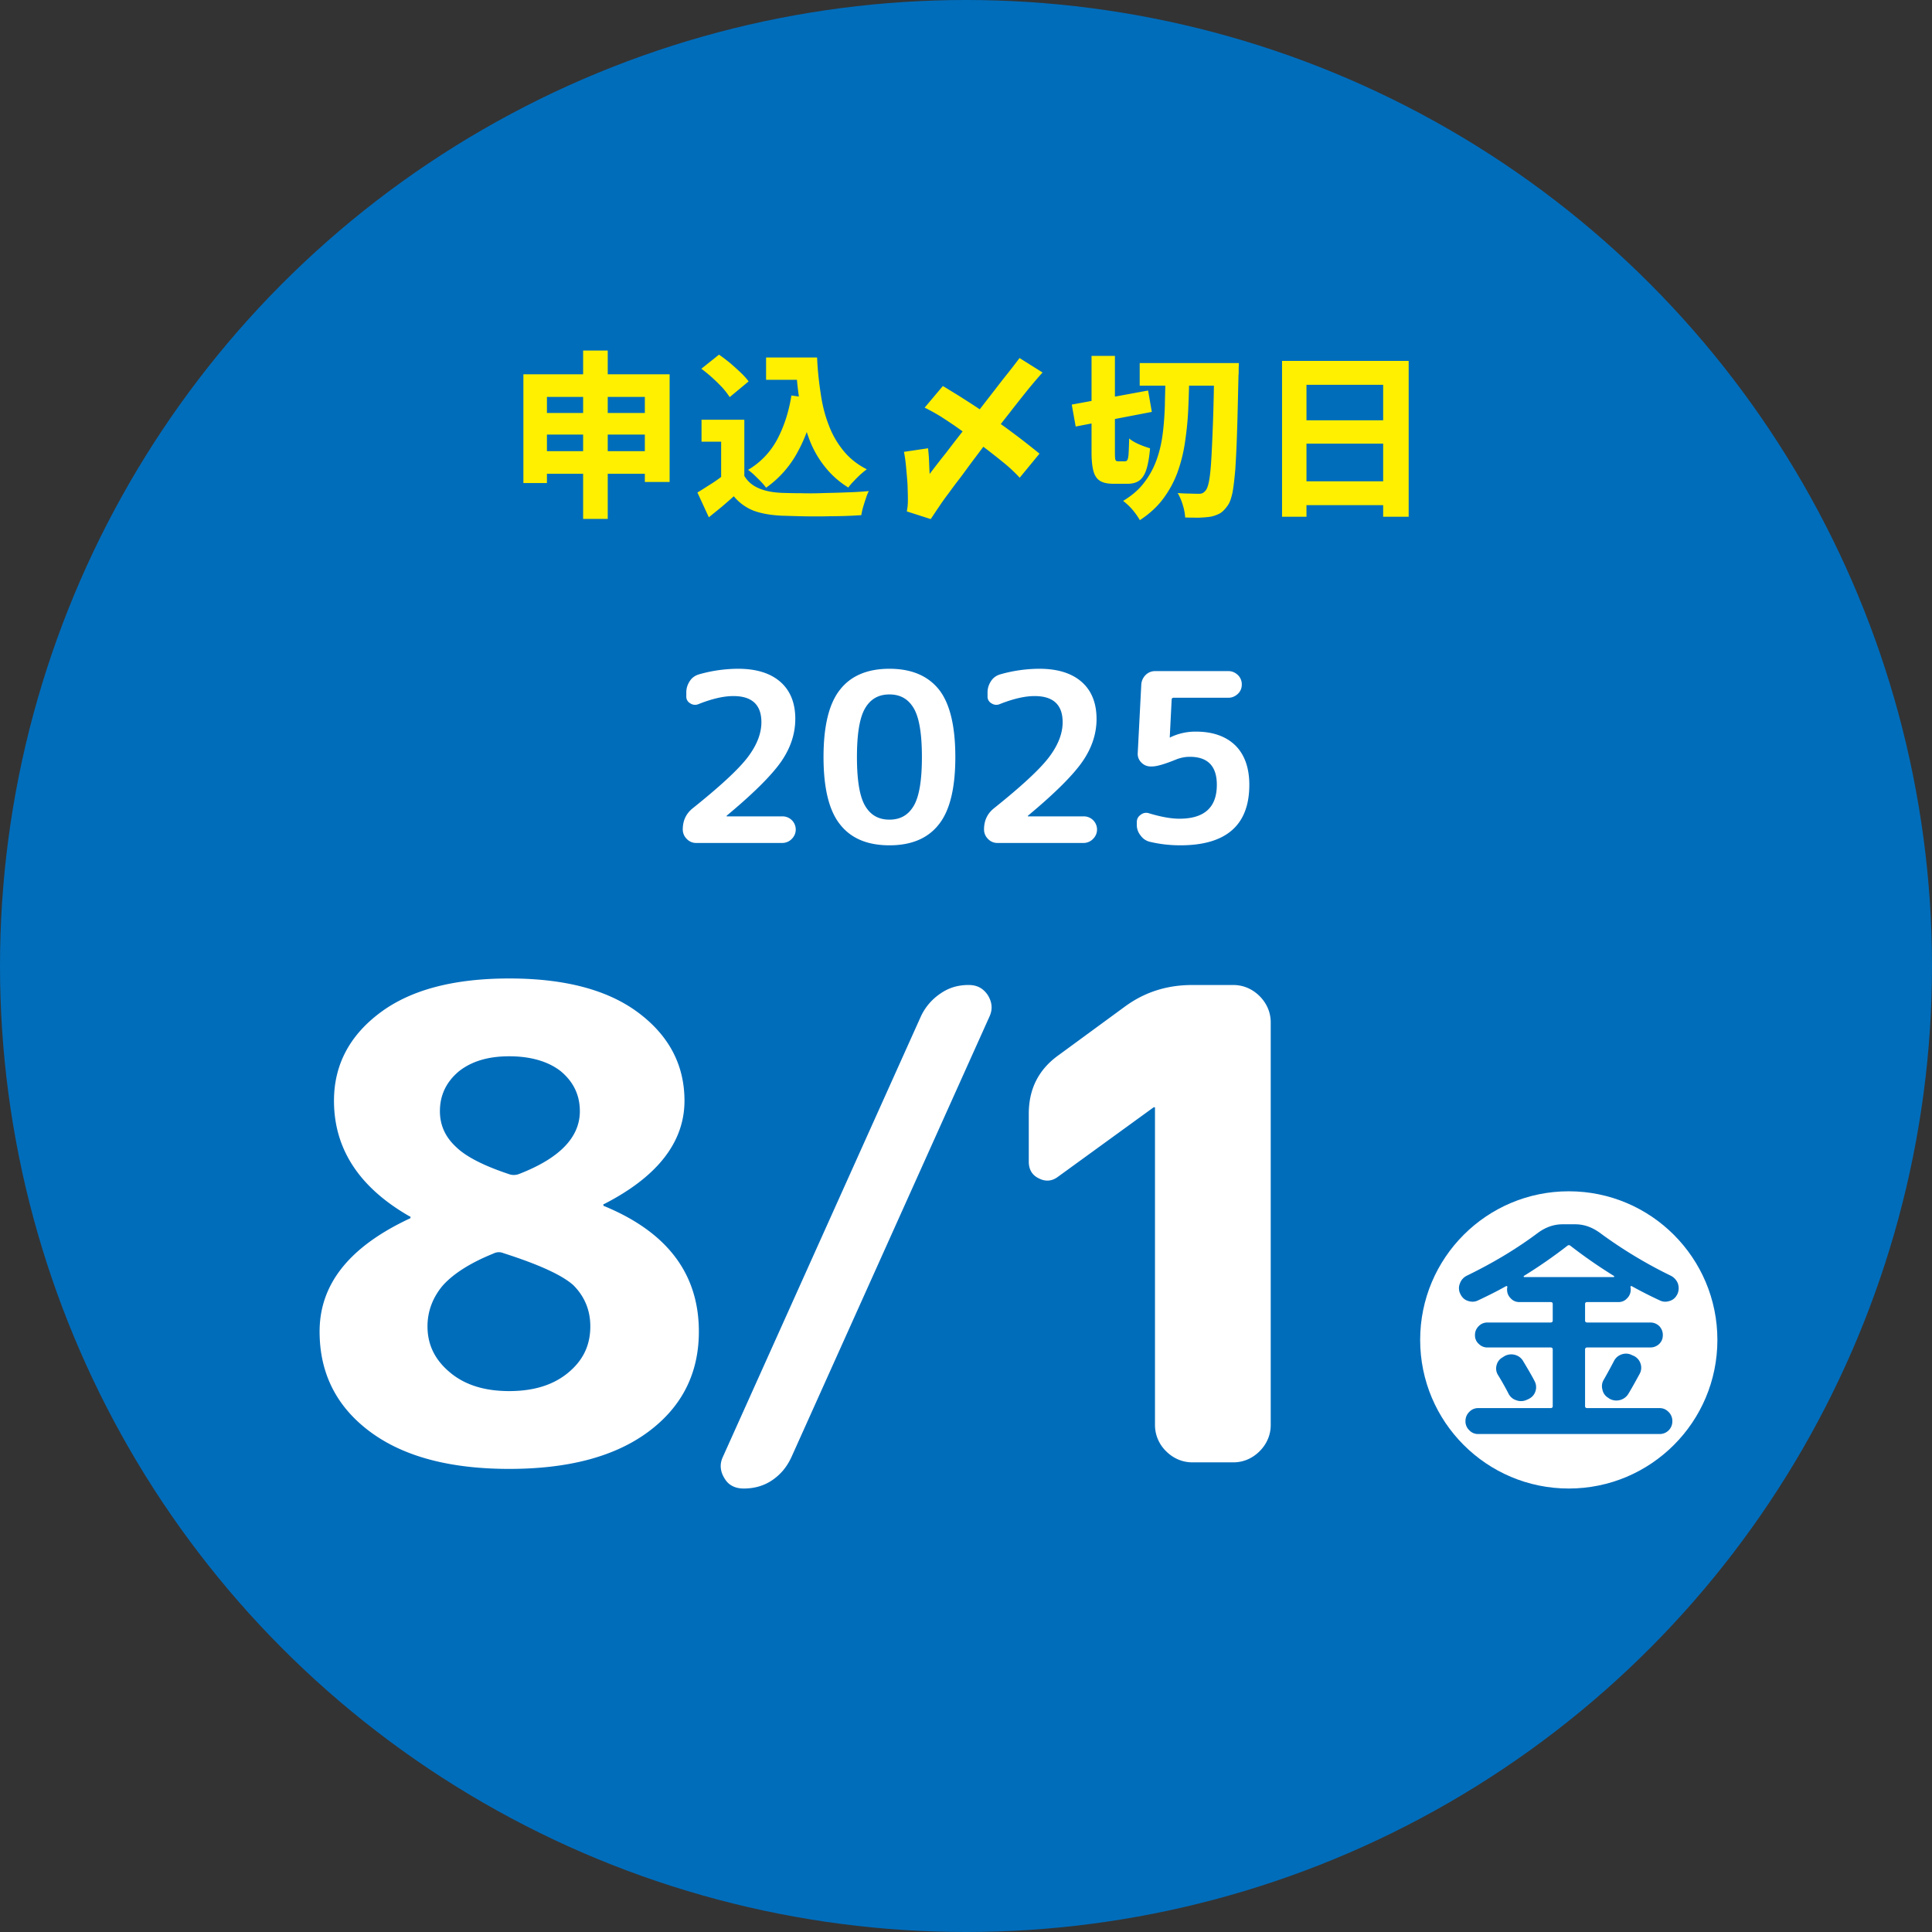 <svg viewBox="0 0 130 130" xmlns="http://www.w3.org/2000/svg" xml:space="preserve" fill-rule="evenodd" clip-rule="evenodd" stroke-linejoin="round" stroke-miterlimit="2"><rect x="0" y="0" width="130" height="130" fill="#333333" stroke="none"/><circle cx="1217" cy="281" r="65" fill="#006dbb" transform="translate(-1152 -216)"/><circle cx="1254.01" cy="290.989" r="8" fill="#fff" transform="matrix(1.25 0 0 1.25 -1461.953 -273.577)"/><path d="M102.736 94.189a.899.899 0 0 1-.704.032.866.866 0 0 1-.528-.448 18.467 18.467 0 0 0-.704-1.248.826.826 0 0 1-.096-.672.82.82 0 0 1 .416-.528l.096-.064a.94.94 0 0 1 .72-.096c.24.064.432.208.56.432.384.64.64 1.088.768 1.344a.86.86 0 0 1 .048.688c-.08.24-.24.4-.464.512l-.112.048Zm7.072-3.008.112.048a.862.862 0 0 1 .464.512.86.86 0 0 1-.048.688c-.288.528-.544.992-.768 1.36a.924.924 0 0 1-.56.416.94.94 0 0 1-.72-.096l-.064-.048a.81.81 0 0 1-.4-.56.826.826 0 0 1 .096-.672c.272-.48.496-.896.672-1.232a.891.891 0 0 1 .528-.464.86.86 0 0 1 .688.048ZM99.456 87.5c-.224.112-.448.112-.688.032-.24-.08-.4-.24-.512-.48a.834.834 0 0 1-.016-.704c.08-.224.24-.4.464-.512 1.776-.864 3.376-1.824 4.8-2.896.512-.368 1.056-.56 1.632-.56H106c.576 0 1.12.192 1.632.56a30.646 30.646 0 0 0 4.784 2.896.998.998 0 0 1 .48.512c.08.24.08.464-.016.704-.112.24-.272.4-.512.48-.24.08-.464.08-.688-.032a29.082 29.082 0 0 1-1.888-.96c-.016-.016-.048 0-.064.016s-.032.048-.016.064c.016.032.016.08.016.144 0 .24-.08.432-.24.592a.754.754 0 0 1-.592.256H106.8c-.096 0-.144.048-.144.128v1.12c0 .08.048.128.144.128h4.24c.24 0 .432.08.608.24.16.176.24.368.24.608s-.08.432-.24.592a.859.859 0 0 1-.608.24h-4.24c-.096 0-.144.048-.144.144v3.808c0 .08.048.128.144.128h4.864c.24 0 .432.08.608.256a.845.845 0 0 1 .256.624.845.845 0 0 1-.864.864H99.472a.787.787 0 0 1-.608-.256.81.81 0 0 1-.256-.608c0-.24.08-.448.256-.624a.81.81 0 0 1 .608-.256h4.864c.096 0 .144-.048.144-.128v-3.808c0-.096-.048-.144-.144-.144h-4.24a.796.796 0 0 1-.592-.24.754.754 0 0 1-.256-.592c0-.24.08-.432.256-.608.16-.16.352-.24.592-.24h4.24c.096 0 .144-.048.144-.128v-1.12c0-.08-.048-.128-.144-.128h-2.096a.754.754 0 0 1-.592-.256.796.796 0 0 1-.24-.592c0-.064 0-.112.016-.144.016-.016 0-.048-.016-.064s-.048-.032-.064-.016c-.544.304-1.168.624-1.888.96Zm6.016-3.68a33.511 33.511 0 0 1-2.928 2.032c-.016.016-.032.032-.016.048 0 .016.016.032.032.032h6.016c.016 0 .032-.016.048-.032 0-.016-.016-.032-.032-.048a33.511 33.511 0 0 1-2.928-2.032c-.064-.048-.128-.048-.192 0Z" fill="#006dbb" fill-rule="nonzero"/><path d="M33.165 84.363c-1.628.66-2.728 1.408-3.388 2.156-.66.792-1.012 1.716-1.012 2.728 0 1.276.528 2.288 1.54 3.124 1.012.836 2.332 1.232 3.96 1.232 1.628 0 2.948-.396 3.96-1.232s1.496-1.848 1.496-3.124c0-1.1-.396-2.024-1.144-2.772-.792-.704-2.376-1.408-4.708-2.156-.22-.088-.44-.088-.704.044Zm1.1-13.288c-1.452 0-2.552.352-3.388 1.012-.836.704-1.276 1.584-1.276 2.684 0 .924.352 1.716 1.056 2.376.66.66 1.848 1.276 3.564 1.848.22.088.484.088.704 0 2.728-1.056 4.092-2.464 4.092-4.224 0-1.1-.44-1.98-1.276-2.684-.836-.66-2.024-1.012-3.476-1.012Zm9.372 25.256c-2.244 1.672-5.368 2.508-9.372 2.508s-7.128-.836-9.372-2.508c-2.244-1.672-3.388-3.916-3.388-6.732 0-3.212 2.024-5.72 6.072-7.612.044 0 .044-.044.044-.088s0-.044-.044-.044c-3.388-1.936-5.104-4.532-5.104-7.788 0-2.42 1.056-4.4 3.124-5.94s4.972-2.288 8.668-2.288c3.696 0 6.6.748 8.668 2.288 2.068 1.54 3.124 3.52 3.124 5.94 0 2.772-1.804 5.104-5.412 6.952-.044 0-.044 0-.044.044s0 .088.044.088c4.268 1.76 6.38 4.576 6.38 8.448 0 2.816-1.144 5.06-3.388 6.732ZM50.041 100.159c-.572 0-1.012-.22-1.276-.66-.308-.484-.352-.968-.132-1.452L61.965 68.39a3.753 3.753 0 0 1 1.32-1.54c.572-.396 1.188-.572 1.892-.572.572 0 .968.22 1.276.66.308.484.352.968.132 1.452L53.253 98.047c-.308.66-.704 1.144-1.276 1.54-.572.396-1.232.572-1.936.572ZM71.204 79.17c-.396.309-.836.353-1.276.133-.484-.22-.704-.616-.704-1.144v-3.212c0-1.672.66-2.992 2.024-3.96l4.444-3.256c1.32-.968 2.816-1.452 4.532-1.452h2.772c.66 0 1.276.264 1.76.748s.748 1.1.748 1.76V95.89c0 .66-.264 1.276-.748 1.76s-1.1.748-1.76.748h-2.772c-.66 0-1.276-.264-1.76-.748a2.467 2.467 0 0 1-.748-1.76V74.507h-.088l-6.424 4.664ZM53.513 48.374c0 .998-.317 1.948-.935 2.85-.633.92-1.853 2.139-3.659 3.644-.015.015-.031.031-.031.047s0 .016.016.016h3.737a.888.888 0 0 1 .903.887c0 .237-.095.46-.269.633a.888.888 0 0 1-.634.27H46.83a.853.853 0 0 1-.618-.27.888.888 0 0 1-.27-.633c0-.602.222-1.077.682-1.441 1.821-1.458 3.057-2.598 3.674-3.406.618-.808.935-1.6.935-2.376 0-1.172-.634-1.758-1.885-1.758-.65 0-1.425.175-2.344.539a.573.573 0 0 1-.554-.048.508.508 0 0 1-.27-.475v-.27c0-.268.08-.522.238-.76.142-.221.348-.364.602-.443a9.705 9.705 0 0 1 2.645-.38c1.235 0 2.186.301 2.85.887.666.586.999 1.425.999 2.487ZM61.495 47.677c-.365-.634-.903-.95-1.647-.95-.745 0-1.283.316-1.648.95-.364.633-.538 1.726-.538 3.263 0 1.536.174 2.629.538 3.262.365.634.903.95 1.648.95.744 0 1.282-.316 1.647-.95.364-.633.538-1.726.538-3.262 0-1.537-.174-2.63-.538-3.263Zm1.679 7.792c-.729.935-1.838 1.41-3.326 1.41-1.49 0-2.598-.475-3.327-1.41-.744-.934-1.108-2.455-1.108-4.53 0-2.074.364-3.595 1.108-4.53C57.25 45.476 58.36 45 59.848 45c1.488 0 2.597.475 3.341 1.41.73.934 1.093 2.455 1.093 4.53 0 2.074-.364 3.595-1.108 4.53ZM73.785 48.374c0 .998-.317 1.948-.935 2.85-.633.92-1.853 2.139-3.658 3.644-.016.015-.032.031-.032.047s0 .016.016.016h3.738a.888.888 0 0 1 .903.887c0 .237-.095.46-.27.633a.888.888 0 0 1-.633.27H67.1a.853.853 0 0 1-.618-.27.888.888 0 0 1-.269-.633c0-.602.222-1.077.681-1.441 1.822-1.458 3.057-2.598 3.675-3.406.617-.808.934-1.6.934-2.376 0-1.172-.633-1.758-1.885-1.758-.649 0-1.425.175-2.344.539a.573.573 0 0 1-.554-.048.508.508 0 0 1-.27-.475v-.27c0-.268.08-.522.238-.76.143-.221.349-.364.602-.443a9.705 9.705 0 0 1 2.645-.38c1.236 0 2.186.301 2.851.887.665.586.998 1.425.998 2.487ZM77.364 56.641a1.055 1.055 0 0 1-.618-.427 1.105 1.105 0 0 1-.253-.729v-.158c0-.206.079-.38.27-.507a.576.576 0 0 1 .553-.095c.792.238 1.473.364 2.044.364 1.679 0 2.518-.76 2.518-2.28 0-1.252-.602-1.885-1.821-1.885-.317 0-.618.063-.903.174-.776.317-1.315.475-1.632.475h-.11a.853.853 0 0 1-.618-.27.8.8 0 0 1-.238-.633l.238-4.609a.998.998 0 0 1 .3-.65.884.884 0 0 1 .634-.253h4.942c.237 0 .443.095.633.27a.872.872 0 0 1 .254.633c0 .238-.08.444-.254.618-.19.174-.396.27-.633.27h-3.69c-.096 0-.143.047-.143.142l-.127 2.518c0 .016 0 .016.016.016h.016l.016-.016a3.868 3.868 0 0 1 1.71-.38c1.14 0 2.028.317 2.661.934.618.618.935 1.505.935 2.645 0 2.709-1.552 4.071-4.641 4.071-.713 0-1.394-.08-2.059-.238Z" fill="#fff" fill-rule="nonzero"/><path d="M35.217 25.184h9.84v7.248H43.39v-5.724h-6.588v5.796h-1.584v-7.32Zm1.044 2.604h7.896v1.452h-7.896v-1.452Zm0 2.568h7.932v1.524h-7.932v-1.524Zm2.976-6.768h1.656v11.328h-1.656V23.588ZM51.548 24.056h2.544v1.5h-2.544v-1.5Zm1.776 0h1.656c.036.828.12 1.632.24 2.4.108.78.288 1.488.54 2.136a6.04 6.04 0 0 0 .996 1.74c.42.516.936.924 1.572 1.248-.132.084-.264.204-.42.336-.156.144-.312.3-.456.456a3.62 3.62 0 0 0-.372.432 5.993 5.993 0 0 1-1.608-1.44 6.711 6.711 0 0 1-1.044-1.884 11.59 11.59 0 0 1-.588-2.244 23.465 23.465 0 0 1-.276-2.484h-.24v-.696Zm-.072 2.556 1.644.228c-.252 1.356-.66 2.532-1.2 3.528a6.962 6.962 0 0 1-2.148 2.448 3.446 3.446 0 0 0-.324-.384c-.144-.156-.3-.3-.456-.456a4.24 4.24 0 0 0-.432-.36A5.232 5.232 0 0 0 52.28 29.6c.456-.852.792-1.848.972-2.988Zm-3.168 1.632v4.476h-1.56v-3h-1.32v-1.476h2.88Zm0 3.78c.228.384.564.66.996.84.42.18.936.276 1.536.3.36.012.792.024 1.284.024.492.012 1.008.012 1.548-.012.54-.012 1.08-.024 1.596-.048.516-.012.996-.048 1.416-.084-.06.12-.132.276-.192.48-.072.204-.132.396-.192.6-.06.204-.096.384-.12.54-.372.024-.792.048-1.26.06-.468.012-.936.012-1.428.024-.492 0-.972 0-1.428-.012-.468-.012-.876-.024-1.248-.036-.732-.036-1.344-.144-1.848-.324a3.27 3.27 0 0 1-1.368-.984c-.252.228-.516.456-.78.684-.276.228-.576.468-.9.732l-.768-1.668c.264-.156.54-.336.84-.528.3-.18.576-.384.852-.588h1.464Zm-2.892-7.212 1.188-.948c.228.156.48.348.732.552.252.216.492.432.72.648.228.216.408.42.54.6L49.1 26.72a5.183 5.183 0 0 0-.48-.624 12.58 12.58 0 0 0-.696-.684c-.252-.228-.492-.42-.732-.6ZM61.018 34.412c.024-.132.048-.276.06-.432.012-.168.012-.288.012-.384 0-.276-.012-.612-.024-.996-.024-.372-.06-.756-.096-1.152a10 10 0 0 0-.144-1.044l1.62-.24c.036.312.06.624.072.948.012.324.024.576.036.78a58.99 58.99 0 0 1 1.128-1.452c.408-.54.852-1.104 1.308-1.692.456-.588.912-1.176 1.356-1.752.444-.564.852-1.104 1.248-1.608a42.44 42.44 0 0 0 1.008-1.296l1.548.972c-.312.348-.66.756-1.032 1.212-.372.468-.768.96-1.164 1.476-.408.516-.816 1.044-1.224 1.572-.408.528-.792 1.044-1.164 1.536-.372.492-.696.948-.996 1.344-.312.396-.552.732-.756 1.008-.264.348-.492.672-.672.948-.192.276-.36.54-.516.768l-1.608-.516Zm2.424-8.436c.312.18.648.396 1.008.612.36.228.72.456 1.068.684.348.228.648.432.9.612.42.3.852.6 1.272.9.42.312.828.612 1.212.912.384.3.732.576 1.044.828l-1.332 1.62a10.37 10.37 0 0 0-.96-.912 54.559 54.559 0 0 0-1.224-.972c-.432-.324-.828-.624-1.2-.9-.276-.204-.576-.42-.9-.648-.324-.228-.66-.444-1.008-.672a13.82 13.82 0 0 0-1.104-.612l1.224-1.452ZM76.688 24.428h5.724v1.524h-5.724v-1.524Zm5.016 0h1.656v.156c-.012.108-.012.216-.012.348 0 .132 0 .228-.012.3-.036 1.488-.06 2.748-.096 3.792a74.183 74.183 0 0 1-.12 2.568c-.06.672-.12 1.2-.192 1.572-.084.372-.18.648-.288.804-.168.252-.336.432-.516.552-.18.108-.384.18-.624.24-.228.036-.492.06-.792.072-.312 0-.636 0-.96-.012a3.63 3.63 0 0 0-.156-.828 3.705 3.705 0 0 0-.348-.816c.3.024.588.036.84.036.252.012.444.012.588.012a.496.496 0 0 0 .276-.06.66.66 0 0 0 .192-.18c.084-.108.168-.336.228-.696.06-.348.108-.84.144-1.476.036-.636.072-1.452.108-2.436.036-.984.06-2.172.084-3.552v-.396Zm-9.588 2.796 5.136-.948.252 1.44-5.124.984-.264-1.476Zm1.332-3.276h1.572v6.516c0 .252.012.42.036.48.024.06.084.096.18.096h.468c.072 0 .132-.036.168-.12.036-.084.06-.228.072-.456.012-.216.024-.54.036-.96.168.144.396.276.672.396s.528.204.732.264c-.048.588-.132 1.056-.24 1.404-.108.348-.264.6-.468.756-.204.156-.48.228-.804.228h-.936c-.396 0-.696-.06-.912-.192-.216-.132-.36-.348-.444-.648-.084-.3-.132-.72-.132-1.248v-6.516Zm4.98 1.2h1.596c-.012.84-.036 1.656-.072 2.436s-.12 1.536-.228 2.244c-.108.72-.288 1.392-.516 2.016a7.009 7.009 0 0 1-.96 1.74c-.396.528-.912.996-1.548 1.416a5.05 5.05 0 0 0-.492-.696 4.132 4.132 0 0 0-.636-.6c.576-.348 1.044-.744 1.392-1.2.348-.444.624-.936.828-1.476.204-.54.348-1.128.432-1.752.084-.612.132-1.272.156-1.968.012-.684.036-1.404.048-2.16ZM86.266 24.284h8.52v10.488H93.07v-8.88h-5.16v8.88h-1.644V24.284Zm1.128 3.996h6.396v1.572h-6.396V28.28Zm0 4.104h6.396v1.608h-6.396v-1.608Z" fill="#fff000" fill-rule="nonzero"/></svg>